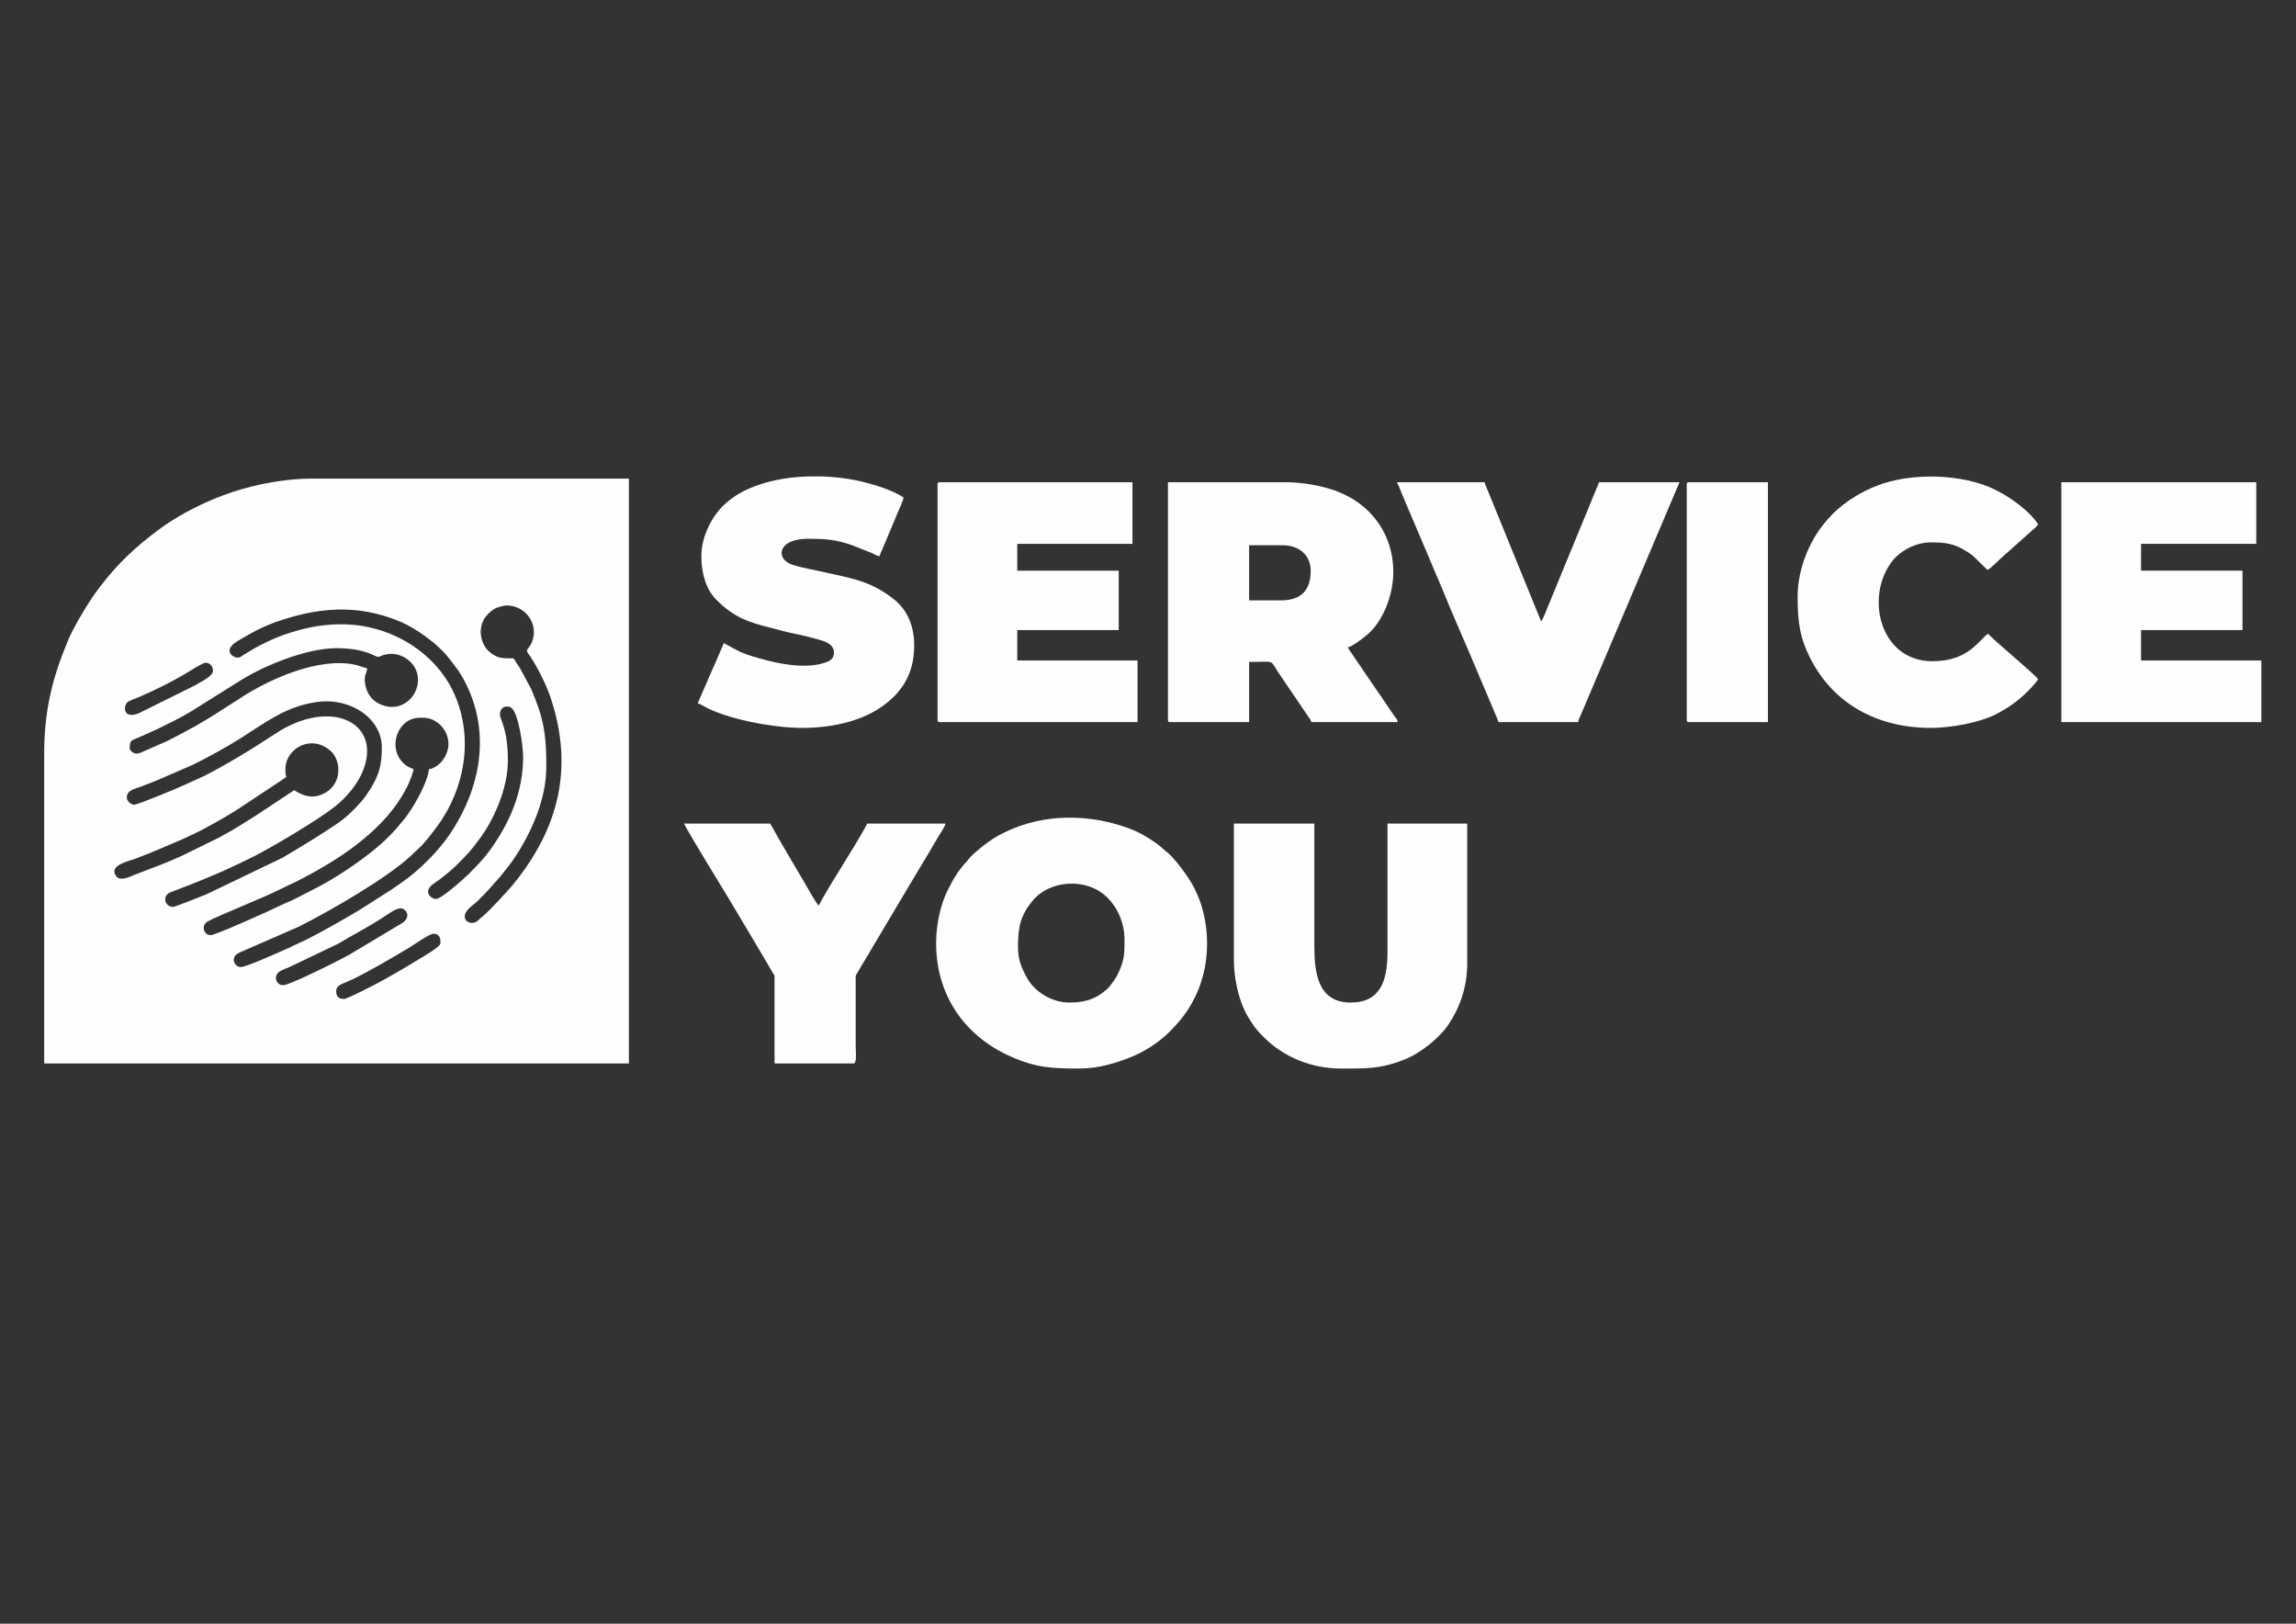 <?xml version="1.0" encoding="UTF-8"?>
<!DOCTYPE svg PUBLIC "-//W3C//DTD SVG 1.1//EN" "http://www.w3.org/Graphics/SVG/1.1/DTD/svg11.dtd">
<!-- Creator: CorelDRAW -->
<svg xmlns="http://www.w3.org/2000/svg" xml:space="preserve" width="297mm" height="210mm" version="1.1" style="shape-rendering:geometricPrecision; text-rendering:geometricPrecision; image-rendering:optimizeQuality; fill-rule:evenodd; clip-rule:evenodd"
viewBox="0 0 29700 21000"
 xmlns:xlink="http://www.w3.org/1999/xlink"
 xmlns:xodm="http://www.corel.com/coreldraw/odm/2003">
 <rect x="0" y="0" width="29700" height="21000" fill="#333333" stroke="none"/>
 <defs>
  <style type="text/css">
   <![CDATA[
    .fil0 {fill:#FEFEFE}
   ]]>
  </style>
 </defs>
 <g id="Layer_x0020_1">
  <g id="_2619983837248">
   <path class="fil0" d="M4451.77 12919.57c-73.02,0 -103.1,-30.08 -103.1,-103.11 0,-67.87 77.67,-92.63 129.9,-113.77 185.91,-75.26 607.89,-321.94 805.6,-440.96 43.7,-26.33 274.15,-185.69 320.43,-185.69 88.85,0 93.71,69.07 93.71,121.84 0,49.25 -240.42,183.46 -279.35,208.02 -102.35,64.58 -208.31,125.68 -311.59,185.15 -52.38,30.15 -101.42,57.37 -155.86,87.84 -92.06,51.53 -460.29,240.68 -499.74,240.68zm-787.3 -178.08c-101.68,0 -138.28,-133.33 -28.55,-187.89 33.13,-16.48 74.53,-32.47 111.57,-47.76l627.49 -300.4c190.43,-115.94 362.07,-199.41 584.74,-343.14 57.73,-37.26 156.71,-114.31 223.11,-114.31 72.33,0 140.56,110.84 20.8,189.52l-686.13 410.44c-69.16,35.81 -129.72,69.38 -203.19,106.12 -115.47,57.73 -578.1,287.42 -649.84,287.42zm28.12 -2755.53l0 -46.87c0,-244.71 319.39,-452.83 578.58,-231.78 117.48,100.19 145.22,311.83 42.94,450.28 -42.07,56.93 -70.11,78.07 -133.9,109.78 -195.85,97.34 -360.85,-45.48 -375.15,-47.1l-502.16 331.99c-114.48,69.8 -274.32,177.23 -391.39,236.59 -29.78,15.1 -37.59,22.51 -65.53,37.56l-496.75 243.67c-178.54,83.27 -414.47,169.49 -602.14,241.39 -62.39,23.91 -188.25,94 -243.87,20.33 -105.26,-139.4 162.38,-194.42 238.48,-222.54 100.59,-37.16 207.01,-79.43 308.06,-123.08 104.87,-45.27 201.36,-83.74 302.44,-128.7l146.99 -68.56c153.17,-70.97 408.63,-216.14 554.24,-308.04l581.16 -384.22c29,-19.75 36.1,-28.55 67.37,-45.1 -2.43,-29.31 -9.37,-33.29 -9.37,-65.6zm1855.77 -37.49c-12.73,152.98 -167.93,437.25 -267.84,575.7 -14.46,20.06 -19.87,30.86 -34.9,49.44 -170.1,210.09 -258.53,299.17 -464.58,463.31 -168.25,134.01 -456.08,325.88 -657.19,430.02l-309.27 159.35c-69.1,34.03 -141.34,60.71 -212.63,96.67 -99.88,50.38 -816.95,371.82 -874.73,371.82 -92.84,0 -132.77,-126.59 -37.99,-178.58 145.74,-79.92 703.31,-297.85 928.41,-411.86 66.63,-33.74 133.63,-62.18 203.05,-96.88 243.48,-121.75 530.18,-286.39 743.55,-446.75 198.82,-149.42 383.87,-315.34 534.24,-515.49 60.5,-80.51 127.86,-186.05 171.95,-277.94 27.98,-58.28 66.16,-154.68 81.11,-218.81 -32.76,-15.72 -50.33,-17.65 -82.86,-38.99 -282.23,-185.18 -141.47,-626.46 157.83,-626.46l56.24 0c217.26,0 438.81,286.71 242.5,551.79 -32.22,43.48 -111.04,108.18 -176.89,113.66zm918.51 -702.95c0,-118.58 103.07,-123.39 147.64,-91.65 90.15,64.19 152.29,486.18 152.29,635.27 0,462.4 -179.84,836.63 -365.53,1115.32 -116.12,174.27 -193.67,254.59 -339.76,400.68 -61.52,61.52 -353.37,321.02 -419.43,321.02 -75.32,0 -175.74,-101.03 -30.01,-198.73 78.57,-52.69 220.07,-164.13 280.75,-225.36 167.78,-169.3 182.71,-179.3 319.57,-364.63 161.84,-219.16 357.58,-624.46 357.58,-1001.45 0,-411.1 -103.1,-534.6 -103.1,-590.47zm-4733.14 1162.2c-40.82,0 -93.73,-48.05 -93.73,-93.73 0,-95.03 108.25,-112.65 179.5,-139.17 80.95,-30.12 148.15,-57.48 228.88,-89.77l450.89 -195.83c204.44,-102.29 421.47,-220.43 614.05,-341.95 325.62,-205.49 580.43,-407.96 976.56,-466.81 446.57,-66.34 849.26,214.09 849.26,586.83 0,218.22 -32.6,351.89 -148.12,536.07 -35.96,57.34 -77.42,119.76 -121.49,169.06 -86.83,97.17 -192.93,202.03 -303.87,277.23 -235.18,159.41 -471.36,301.59 -715.95,446.26l-981.38 471.34c-51.5,20.47 -404.73,162 -428.48,162 -106.21,0 -144.27,-135.7 -44.23,-184.81l303.96 -117.81c313.08,-125.34 485.85,-201.38 777.5,-347.21 233.8,-116.9 836.61,-474.68 1051.64,-644.8 150.89,-119.36 297.21,-288.95 369.56,-473.97 243.49,-622.64 -432.25,-944.57 -1148.17,-463.97 -47.21,31.69 -89.75,56.5 -136.84,88.1 -183.36,123.08 -676.06,416.91 -865.45,493.59l-161.15 73.16c-78.82,37.86 -602.83,256.19 -652.94,256.19zm927.88 -1837.02c47.63,0 93.73,42.93 93.73,103.1 0,73.44 -148.29,138.55 -238.38,192.77l-720.22 357.62c-213.05,85.55 -201.79,-101.02 -145.11,-145.11 25.04,-19.49 113.34,-49.01 150.43,-65.14 189.24,-82.3 397.89,-184.09 574.42,-287.86 56.81,-33.4 244.96,-155.38 285.13,-155.38zm-984.12 1105.97c0,-109.59 23.24,-97.38 134.41,-146.77 60.46,-26.86 109.45,-47.37 168.67,-75.03 148.37,-69.33 345.11,-165.39 482.51,-248.54l455.29 -285.15c52.08,-34.85 97.68,-59.06 150.06,-93.62 324.83,-214.38 896.82,-444.32 1280.24,-444.32 390.84,0 496.82,112.47 543.61,112.47 12.11,0 48.19,-18.11 69.23,-24.48 124.88,-37.84 258.48,-1.41 350.46,92.17 254,258.37 -39.86,724.79 -413.75,535.59 -106.79,-54.04 -161.63,-150.77 -178.02,-272.62 -10.59,-78.68 18.37,-124.38 31.49,-180.69l-142.83 -44.61c-475.5,-113.08 -1139.94,185.99 -1521.72,442.02l-223.2 142.34c-237.53,155.67 -447.79,270.7 -699.04,397.54l-338.79 148.83c-35.08,12.89 -56.56,21.15 -90.31,9.14 -20.88,-7.42 -58.31,-35.25 -58.31,-64.27zm4873.73 -1846.4c253.47,0 423.61,249.89 328.16,478.12 -18.82,45.01 -41.56,66.89 -65.73,102.97 8.04,30.12 24.08,45 41.35,71.13 99.1,150.03 211.4,373.11 266.85,539.18 305.02,913.56 104.48,1694.61 -484.94,2418.37 -67.41,82.77 -321.06,354.59 -393.59,412.45 -26.18,20.88 -30.42,23.11 -55.02,48.07 -97.88,99.32 -293.2,-23.81 -83.01,-186.1 106.47,-82.2 204,-195.79 293.72,-296.76 32.83,-36.95 60.59,-65.05 92.02,-104.8 60.58,-76.61 114.27,-142.31 168.96,-224.67 213.27,-321.11 406.72,-751.13 406.72,-1167.88 0,-337.36 -15.92,-560.01 -140.49,-871.75 -18.25,-45.68 -36.49,-95.91 -56.44,-140.39l-144.16 -268.21c-29.23,-43.47 -57.3,-81.36 -80.67,-125.53 -154.21,0 -198.49,0.68 -290.83,-65.34 -154.69,-110.6 -185.08,-359.04 -49.15,-499.58 32.92,-34.03 55.22,-55.37 99.14,-78.94 29.13,-15.65 108.17,-40.34 147.11,-40.34zm-3477.22 674.82c-61.77,0 -204.32,-93.49 6.35,-218.6l149.03 -85.28c51.29,-30.62 101.13,-56.7 154.03,-80.27 51.97,-23.15 108.99,-49.45 165.02,-69.3 557.1,-197.44 1066.89,-246 1630.52,-11.29 199.66,83.15 479.65,287.83 605.12,444.59 106.66,133.26 174.21,213.82 254.91,382.44 306.55,640.49 170.22,1332.63 -209.41,1905.91 -152.76,230.67 -406.41,486.03 -644.89,648.53 -39.6,26.98 -68.49,49.52 -110.45,76.99l-331.91 211.7c-163.31,108 -640.18,378.58 -827.87,465.55 -48.3,22.38 -84.16,37.16 -128.1,59.34 -39.44,19.93 -85.1,40.19 -128.56,58.89 -98.77,42.54 -471.34,212.88 -546.3,212.88 -74.7,0 -153.81,-133.82 2.57,-194.26l750.37 -327.47c405.97,-204.1 1136.7,-625.55 1442.47,-910.03 165.91,-154.35 181.31,-164.91 341.99,-379.71 361.7,-483.55 483.65,-1150.01 227.41,-1721.88 -238.84,-532.98 -820.16,-899.87 -1462.02,-899.87 -286.93,0 -527.7,61.57 -744.05,136.97 -110.32,38.43 -209.04,86.8 -305.74,134.76 -48.65,24.12 -95.04,52.49 -143.49,81.47 -25.96,15.53 -46.01,26.4 -70.15,42.32 -25.29,16.67 -40.63,35.62 -76.85,35.62zm-2502.47 1246.55l0 4002.08 7563.65 0 0 -7563.65 -4105.18 0c-269.55,0 -555.62,47.32 -770.46,101.18 -191.34,47.97 -318.98,90.94 -493.6,162.49 -232.82,95.4 -502.32,240.11 -705.6,390.98 -304.58,226.05 -543.69,447.3 -773.83,753.9 -34.69,46.23 -62.51,82.15 -94.53,130.41 -105.01,158.24 -244.57,390.98 -316.58,564.44 -200.61,483.24 -303.87,899.05 -303.87,1458.17z"/>
   <path class="fil0" d="M16570.48 7764.66l-412.39 0 0 -712.32 440.51 0c198.26,0 356.16,123.09 356.16,328.04 0,244.85 -115.3,384.28 -384.28,384.28zm-1462.11 1546.48c0,21.58 6.52,28.11 28.11,28.11l1021.61 0 0 -777.92c371.32,0 247.37,-45 412.43,187.41l329.87 485.54c19.39,29.09 55.19,72.95 63.74,104.97l1115.34 0c-2.73,-32.86 -12.58,-39.95 -30.61,-63.13 -17.37,-22.33 -26.92,-37.08 -42.51,-60.57l-162.96 -240.08c-29.06,-42.79 -55.13,-77.54 -84.45,-121.73l-326.18 -479.86c37.65,-8.78 92.05,-45.74 121.97,-65.48 41.44,-27.33 74.37,-55.02 112.43,-84.41 215.97,-166.78 356.07,-522.23 356.07,-824.86 0,-535.51 -342.52,-940.97 -839.47,-1081.9 -169.06,-47.96 -353.96,-80.3 -566.41,-80.3l-1508.98 0 0 3074.21z"/>
   <path class="fil0" d="M13168.25 12244.75c0,-265.49 36.97,-407.63 185.97,-591.96 213.1,-263.64 660.81,-298.97 922.96,-85.85 169.84,138.08 268.83,360.96 268.83,584.08 0,156.32 2.46,240.24 -60.12,389.76 -38.85,92.85 -74.23,142 -131.22,215.56 -26.62,34.36 -55.23,54.18 -88.43,80.28 -123.39,96.99 -263.55,129.81 -432.54,129.81 -236.51,0 -453.99,-147.48 -546.58,-315.69 -70.36,-127.82 -118.87,-231.12 -118.87,-405.99zm-1059.11 -46.87c0,660.73 356.84,1195.47 962.18,1465.32 334.37,149.06 540.35,155.94 886.38,156.13l16.58 0c248.3,0 480.84,-78 657.54,-148.5 179.35,-71.58 366.69,-196.12 492.95,-322.47 149.87,-149.98 248.92,-275.84 343,-472.41 172.05,-359.49 192.59,-809.26 61.28,-1201.85 -18.45,-55.13 -42.5,-102.67 -63.07,-152.5 -53.43,-129.42 -245.41,-391.38 -355.34,-488.19 -22.65,-19.94 -32.76,-24.63 -56.16,-46.94 -88.91,-84.73 -268.59,-198.02 -382.66,-245.3 -482.4,-199.99 -1057.12,-229.56 -1549.1,-32.2 -96.65,38.78 -188.57,83.22 -274.98,137.42 -81.24,50.96 -226.64,166.1 -291.25,233.61 -22.2,23.2 -25.46,33.94 -46.59,56.51 -116.77,124.78 -172.59,222.19 -250.82,377.13 -85.51,169.33 -149.94,429.34 -149.94,684.24z"/>
   <path class="fil0" d="M15961.27 12422.82c0,211.85 50.83,432.97 111,582.57 33.65,83.67 74.33,154.48 121.44,225.34 53.91,81.08 91.81,120.85 158.86,187.93 247.3,247.37 606.43,400.67 986.46,400.67l177.78 0c228.57,-1.45 397.03,-15.02 652.55,-116.3 203.77,-80.76 452.15,-279.02 568.18,-453.42 149.75,-225.09 241.69,-487.8 241.69,-789.3l0 -1808.9 -1030.98 0 0 1658.94c0,367.57 -87.5,656.08 -478,656.08 -421.86,0 -468.63,-383.13 -468.63,-731.06l0 -1583.96 -1040.35 0 0 1771.41z"/>
   <polygon class="fil0" points="26664.73,9339.25 29251.56,9339.25 29251.56,8542.58 27695.71,8542.58 27695.71,8148.94 29007.87,8148.94 29007.87,7380.38 27695.71,7380.38 27695.71,7033.6 29185.94,7033.6 29185.94,6236.93 26664.73,6236.93 "/>
   <path class="fil0" d="M12127.9 6265.04l0 3046.1c0,21.58 6.52,28.11 28.12,28.11l2558.7 0 0 -796.67 -1555.85 0 0 -393.64 1312.17 0 0 -768.56 -1312.17 0 0 -346.78 1490.24 0 0 -796.67 -2493.09 0c-21.6,0 -28.12,6.52 -28.12,28.11z"/>
   <path class="fil0" d="M9072.44 7192.94c0,236.5 68.67,439.87 194.34,564.83 233.29,231.95 414.76,290.39 727.93,368.66 101.18,25.3 191.21,51.58 293.76,71.77 96.27,18.95 202.93,44.96 294.05,71.47 85.49,24.86 205.1,58.84 205.1,169.81 0,85.19 -54.45,110.83 -120.46,132.61 -264.21,87.14 -618.64,7.12 -859.8,-61.49 -237.16,-67.47 -261.81,-96.36 -444.37,-192.96l-81.22 190.58c-16.55,34.43 -28.16,62.11 -43.22,97.37 -15.87,37.13 -29.89,65.56 -42.96,97.64l-170.01 392.33c27.68,7.39 102.18,51.93 137.34,68.86 312.13,150.3 866.96,249.81 1212.31,249.81 436.31,0 804.66,-105.76 1056.53,-293.11 212.35,-157.93 350.48,-353.12 384.44,-627.8 35.99,-291.15 -29.98,-562.91 -249.25,-739.45 -315.12,-253.7 -587.45,-279.35 -979.83,-369.81 -95.3,-21.97 -184,-36.91 -275.74,-61.67 -37.22,-10.05 -90.31,-25.97 -122.24,-46.47 -154.78,-99.43 -89.14,-307.93 261.06,-307.93 224.12,0 344.6,8.39 558.94,78.4l275.25 109.02c28.57,14.5 55.74,34.36 93.7,37.53 6.64,-28.52 26.07,-64.81 37.49,-93.73 13.1,-33.16 24.83,-58.51 38.82,-92.39l158 -376.25c19.22,-48.69 71.15,-150.75 74.98,-196.82 -128.59,-86.1 -337.89,-154.38 -513.58,-198.73 -161.62,-40.79 -349.42,-66.96 -544.66,-73.07l-174.51 0c-418.13,13.18 -844.75,123.16 -1103.44,381.85 -150.78,150.77 -278.75,402.8 -278.75,649.14z"/>
   <path class="fil0" d="M19382.26 9339.25l1030.97 0c8.95,-38.41 23.29,-63.96 36.16,-95.06 14.62,-35.34 25.9,-62.32 42.03,-98.56l1069.29 -2520.4c27.96,-66.78 52.71,-127.65 80.59,-191.21l84.1 -197.09 -1040.37 0 -650.65 1580.01c-19.3,45.92 -70.61,186.69 -99.15,219.53l-686.89 -1684.37c-14.35,-35.89 -36.22,-81.04 -44.17,-115.17l-1134.08 0c30.22,57.12 52.74,126.97 81.16,190.65l327.22 769.37c29.49,70.43 53.53,127.73 83.02,198.16 28.09,67.09 55.26,124.09 81.76,190.04 152.06,378.32 336.09,782.42 493.98,1164.96l164.74 388.25c14.99,37.69 28.34,67.36 41.46,99.13 15.15,36.64 29.38,61.24 38.83,101.76z"/>
   <path class="fil0" d="M23253.11 7717.8c0,321.14 27.2,523.66 159.34,787.29 303.11,604.75 879.2,909.14 1565.21,909.14 245.28,0 615.28,-63.21 831.15,-171.73 196.18,-98.63 353.72,-218.4 497.68,-383.34 21.72,-24.89 40.71,-46.6 58.31,-72.89 -50.41,-75.29 -605.37,-528.75 -646.7,-590.47 -126.61,84.77 -250.29,356.15 -721.68,356.15 -683.13,0 -878.39,-842.26 -514.29,-1301.58 92.68,-116.93 288.14,-235.51 495.53,-235.51 187.33,0 311.17,16.36 468.75,121.72 22.69,15.17 50.28,31.24 72.11,49.74l190.21 184.69c26.98,-7.21 135.08,-113.08 166.17,-143.11l410.98 -366.96c31.67,-24.45 58.23,-49.51 78.92,-80.4 -121.13,-180.91 -360.66,-348.35 -549.78,-443.71 -419.78,-211.65 -1095.28,-229.76 -1540.41,-53.15 -97.43,38.65 -184.12,81.2 -269.98,133.03 -107.22,64.72 -222.89,151.88 -310.05,242.93 -9.52,9.96 -15.53,17.96 -26.68,29.57 -244.73,254.71 -414.79,650.42 -414.79,1028.59z"/>
   <path class="fil0" d="M10019.06 12619.64l0 1134.08 1021.62 0c46.69,0 28.11,-145.99 28.11,-234.3l-0.03 -806.08c-0.52,-118.53 -5.96,-79.84 37.52,-159.31l328.56 -552.46c66.43,-111 131.04,-220.58 199.27,-334.96l399.59 -668.88c34.15,-59.71 64.62,-110.88 100.61,-171.21 25.66,-43.02 86.52,-131.51 96.68,-175.11l-1012.23 0c-161.56,305.3 -469.57,759.74 -627.97,1059.1 -29.34,-19.66 -138.34,-214.76 -162.55,-259.22l-156.65 -265.11c-52.84,-87.75 -101.44,-175.01 -155.83,-265.93l-152.93 -268.84 -1115.33 0c109.85,207.6 457.31,767.49 585.16,980.06 101.03,168 193.7,326.9 294.09,493.2l292.31 494.97z"/>
   <path class="fil0" d="M21819.11 6265.04l0 3046.1c0,21.58 6.52,28.11 28.12,28.11l1021.61 0 0 -3102.32 -1021.61 0c-21.6,0 -28.12,6.52 -28.12,28.11z"/>
  </g>
 </g>
</svg>
